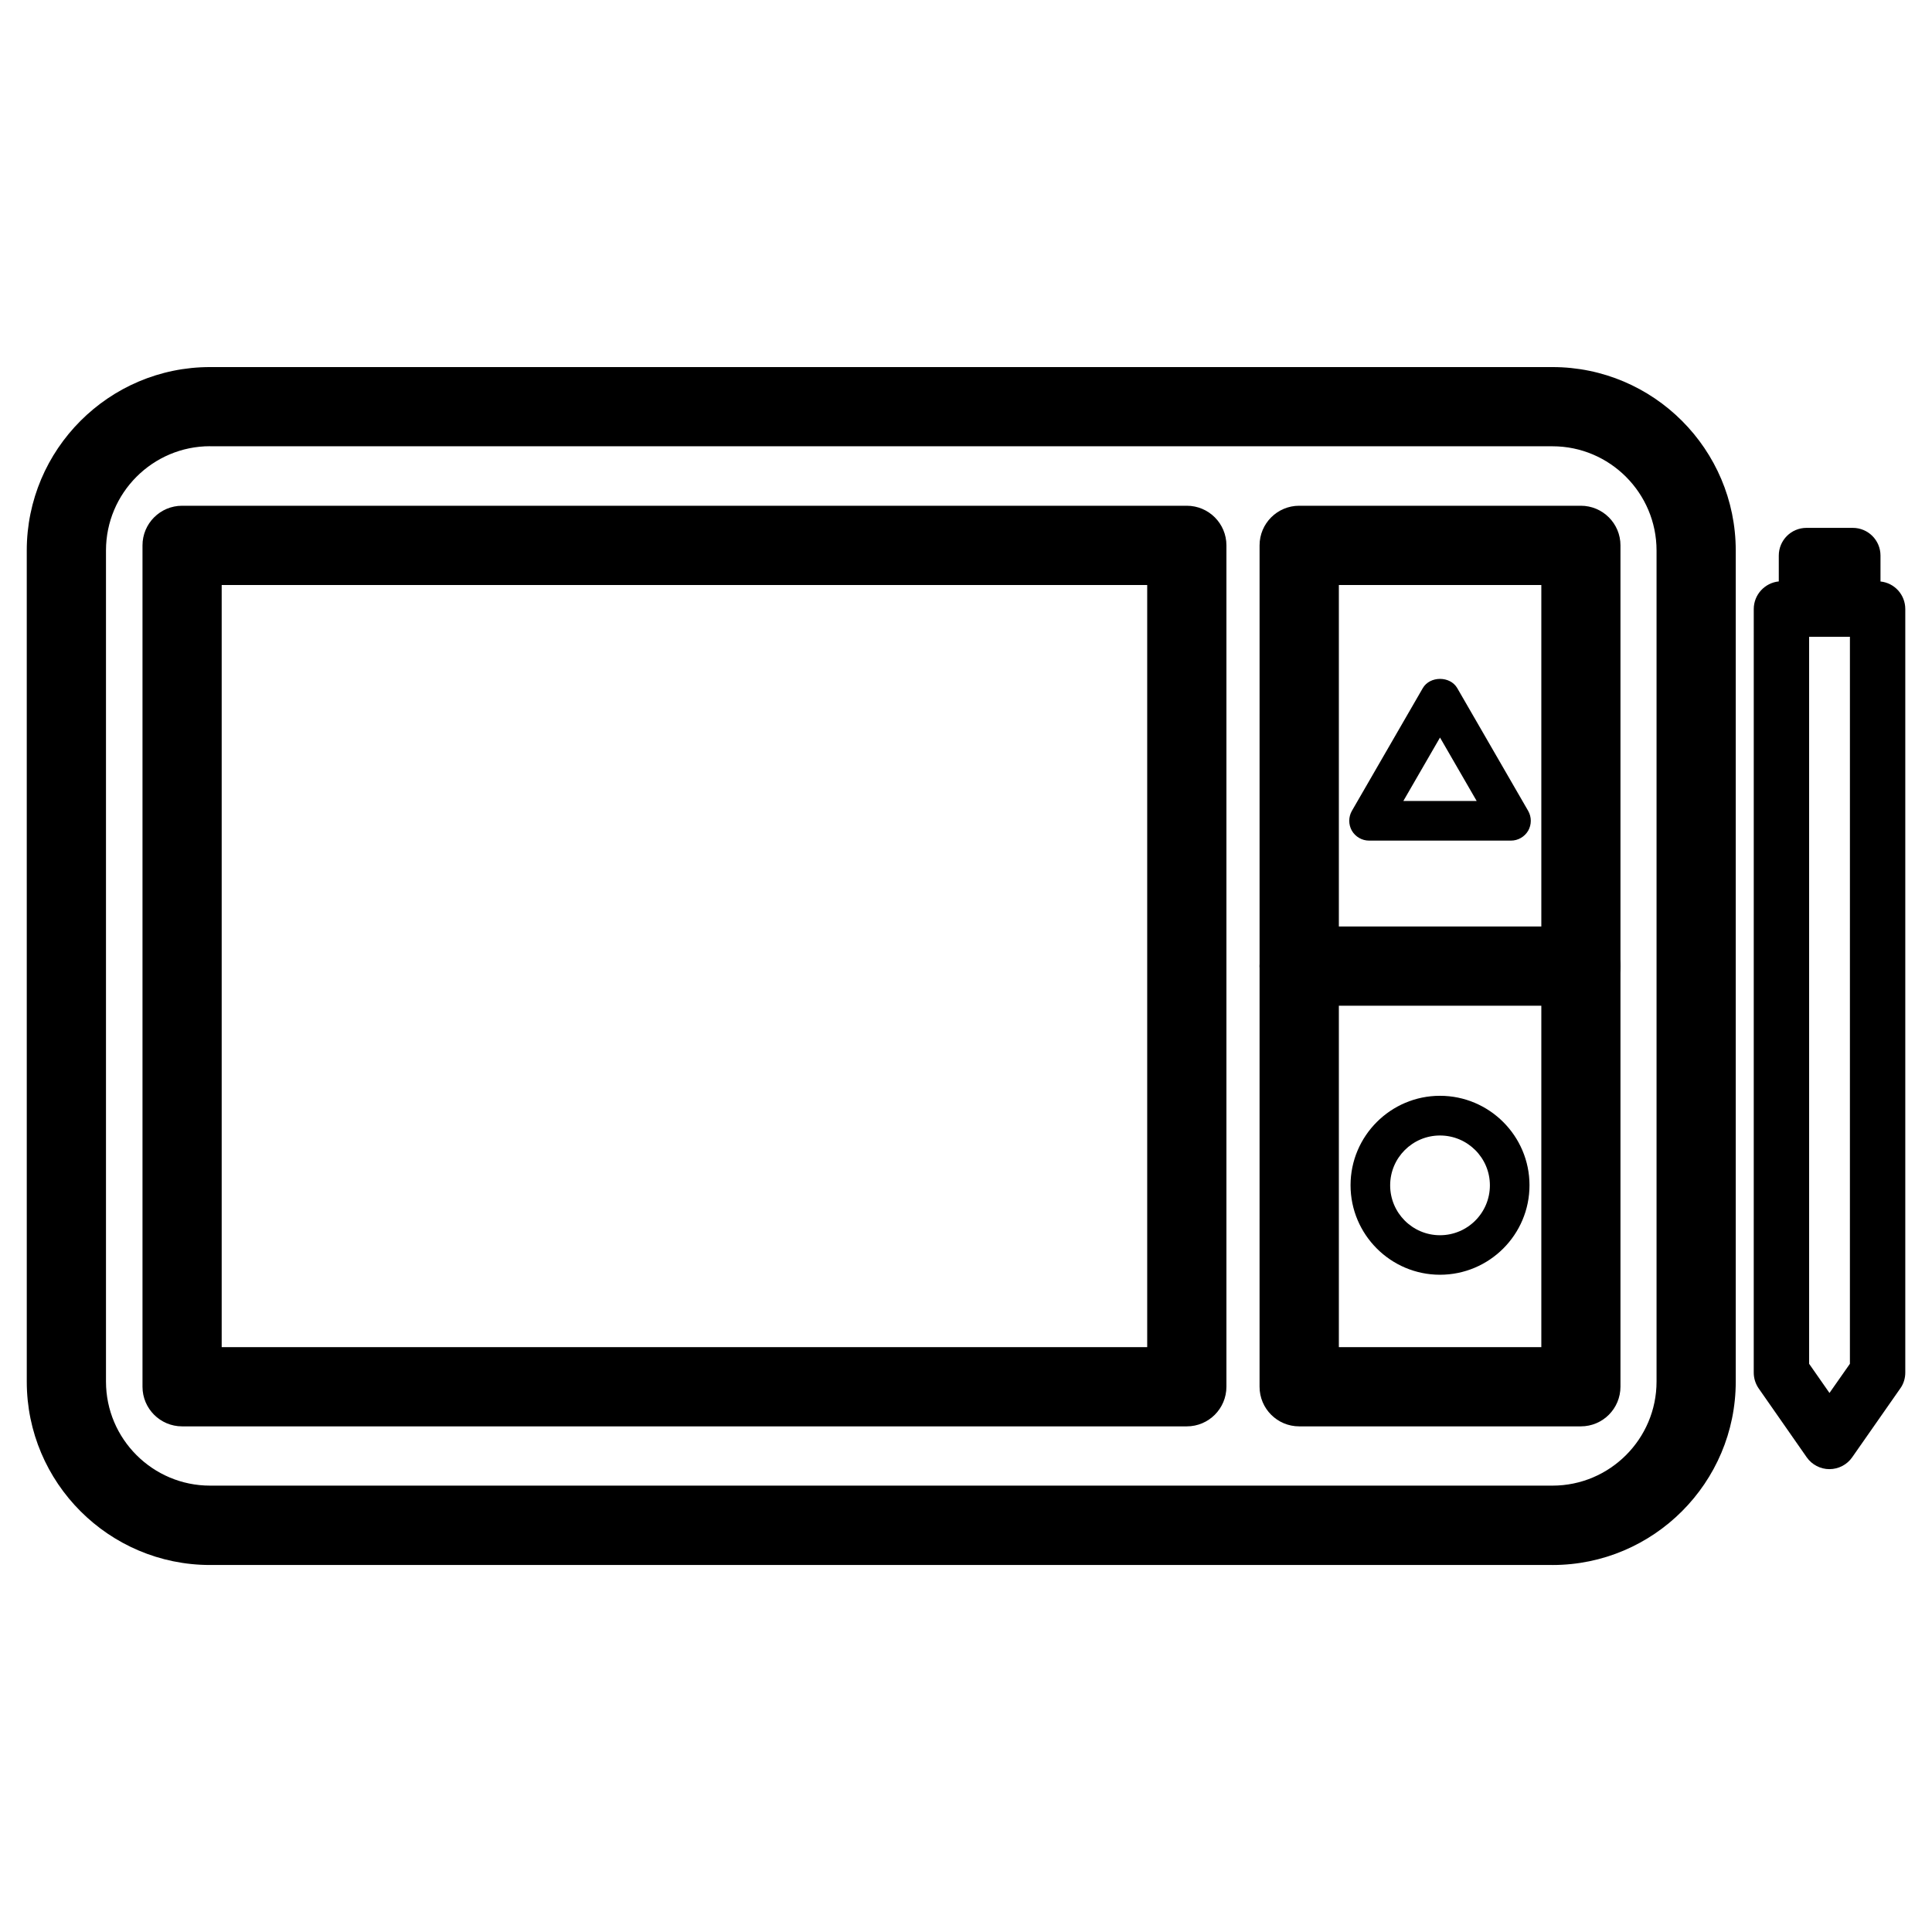 <?xml version="1.0" encoding="UTF-8"?>
<!-- Uploaded to: SVG Repo, www.svgrepo.com, Generator: SVG Repo Mixer Tools -->
<svg fill="#000000" width="800px" height="800px" version="1.1" viewBox="144 144 512 512" xmlns="http://www.w3.org/2000/svg">
 <g>
  <path d="m555.42 558.74h-355.75c-26.785 0-48.574-21.789-48.574-48.574l-0.004-220.27c0-26.809 21.789-48.617 48.574-48.617h355.75c26.785 0 48.574 21.812 48.574 48.617v220.25c0.004 26.785-21.785 48.598-48.574 48.598zm-355.75-296.49c-15.219 0-27.582 12.406-27.582 27.625v220.25c0 15.219 12.387 27.582 27.582 27.582h355.75c15.219 0 27.582-12.387 27.582-27.582v-220.23c0-15.242-12.387-27.625-27.582-27.625h-355.75zm258.85 259.75h-266.26c-5.793 0-10.496-4.703-10.496-10.496v-222.98c0-5.793 4.703-10.496 10.496-10.496h266.26c5.793 0 10.496 4.703 10.496 10.496v222.96c0 5.812-4.703 10.516-10.496 10.516zm-255.77-20.992h245.27v-201.98h-245.27z"/>
  <path d="m525.61 481.82c-13.059 0-23.699-10.645-23.699-23.723 0-13.059 10.645-23.699 23.699-23.699 13.078 0 23.723 10.645 23.723 23.699 0 13.102-10.645 23.723-23.723 23.723zm0-36.902c-7.285 0-13.203 5.918-13.203 13.203 0 7.305 5.918 13.227 13.203 13.227 7.305 0 13.227-5.918 13.227-13.227 0-7.285-5.918-13.203-13.227-13.203z"/>
  <path d="m544.43 366.77h-37.617c-1.867 0-3.609-1.008-4.555-2.625-0.922-1.617-0.922-3.633 0-5.246l18.809-32.559c1.891-3.234 7.223-3.234 9.109 0l18.809 32.559c0.922 1.617 0.922 3.633 0 5.246-0.945 1.617-2.688 2.625-4.555 2.625zm-28.531-10.496h19.438l-9.719-16.816z"/>
  <path d="m562.94 522h-74.648c-5.793 0-10.496-4.703-10.496-10.496l0.004-222.98c0-5.793 4.703-10.496 10.496-10.496h74.648c5.793 0 10.496 4.703 10.496 10.496v222.96c-0.004 5.812-4.684 10.516-10.5 10.516zm-64.129-20.992h53.656v-201.98h-53.656z"/>
  <path d="m562.94 410.52h-74.648c-5.793 0-10.496-4.703-10.496-10.496s4.703-10.496 10.496-10.496h74.648c5.793 0 10.496 4.703 10.496 10.496s-4.68 10.496-10.496 10.496z"/>
  <path d="m628.83 533.34c-2.394 0-4.66-1.176-6.023-3.129l-12.723-18.242c-0.859-1.238-1.324-2.707-1.324-4.199l0.004-202.36c0-3.82 2.918-6.949 6.633-7.328v-6.844c0-4.051 3.273-7.348 7.348-7.348h12.258c4.051 0 7.348 3.273 7.348 7.348v6.863c3.715 0.379 6.57 3.504 6.57 7.305v202.34c0 1.492-0.441 2.981-1.324 4.199l-12.742 18.242c-1.363 1.973-3.629 3.148-6.023 3.148zm-5.394-27.918 5.394 7.727 5.414-7.727 0.004-192.71c-2.246-0.23-4.176-1.449-5.375-3.234-1.195 1.805-3.148 3.043-5.438 3.254z"/>
  <path d="m639.6 312.75h-20.531c-4.051 0-7.348-3.273-7.348-7.348s3.273-7.348 7.348-7.348h20.531c4.051 0 7.348 3.273 7.348 7.348s-3.297 7.348-7.348 7.348z"/>
 </g>
</svg>
